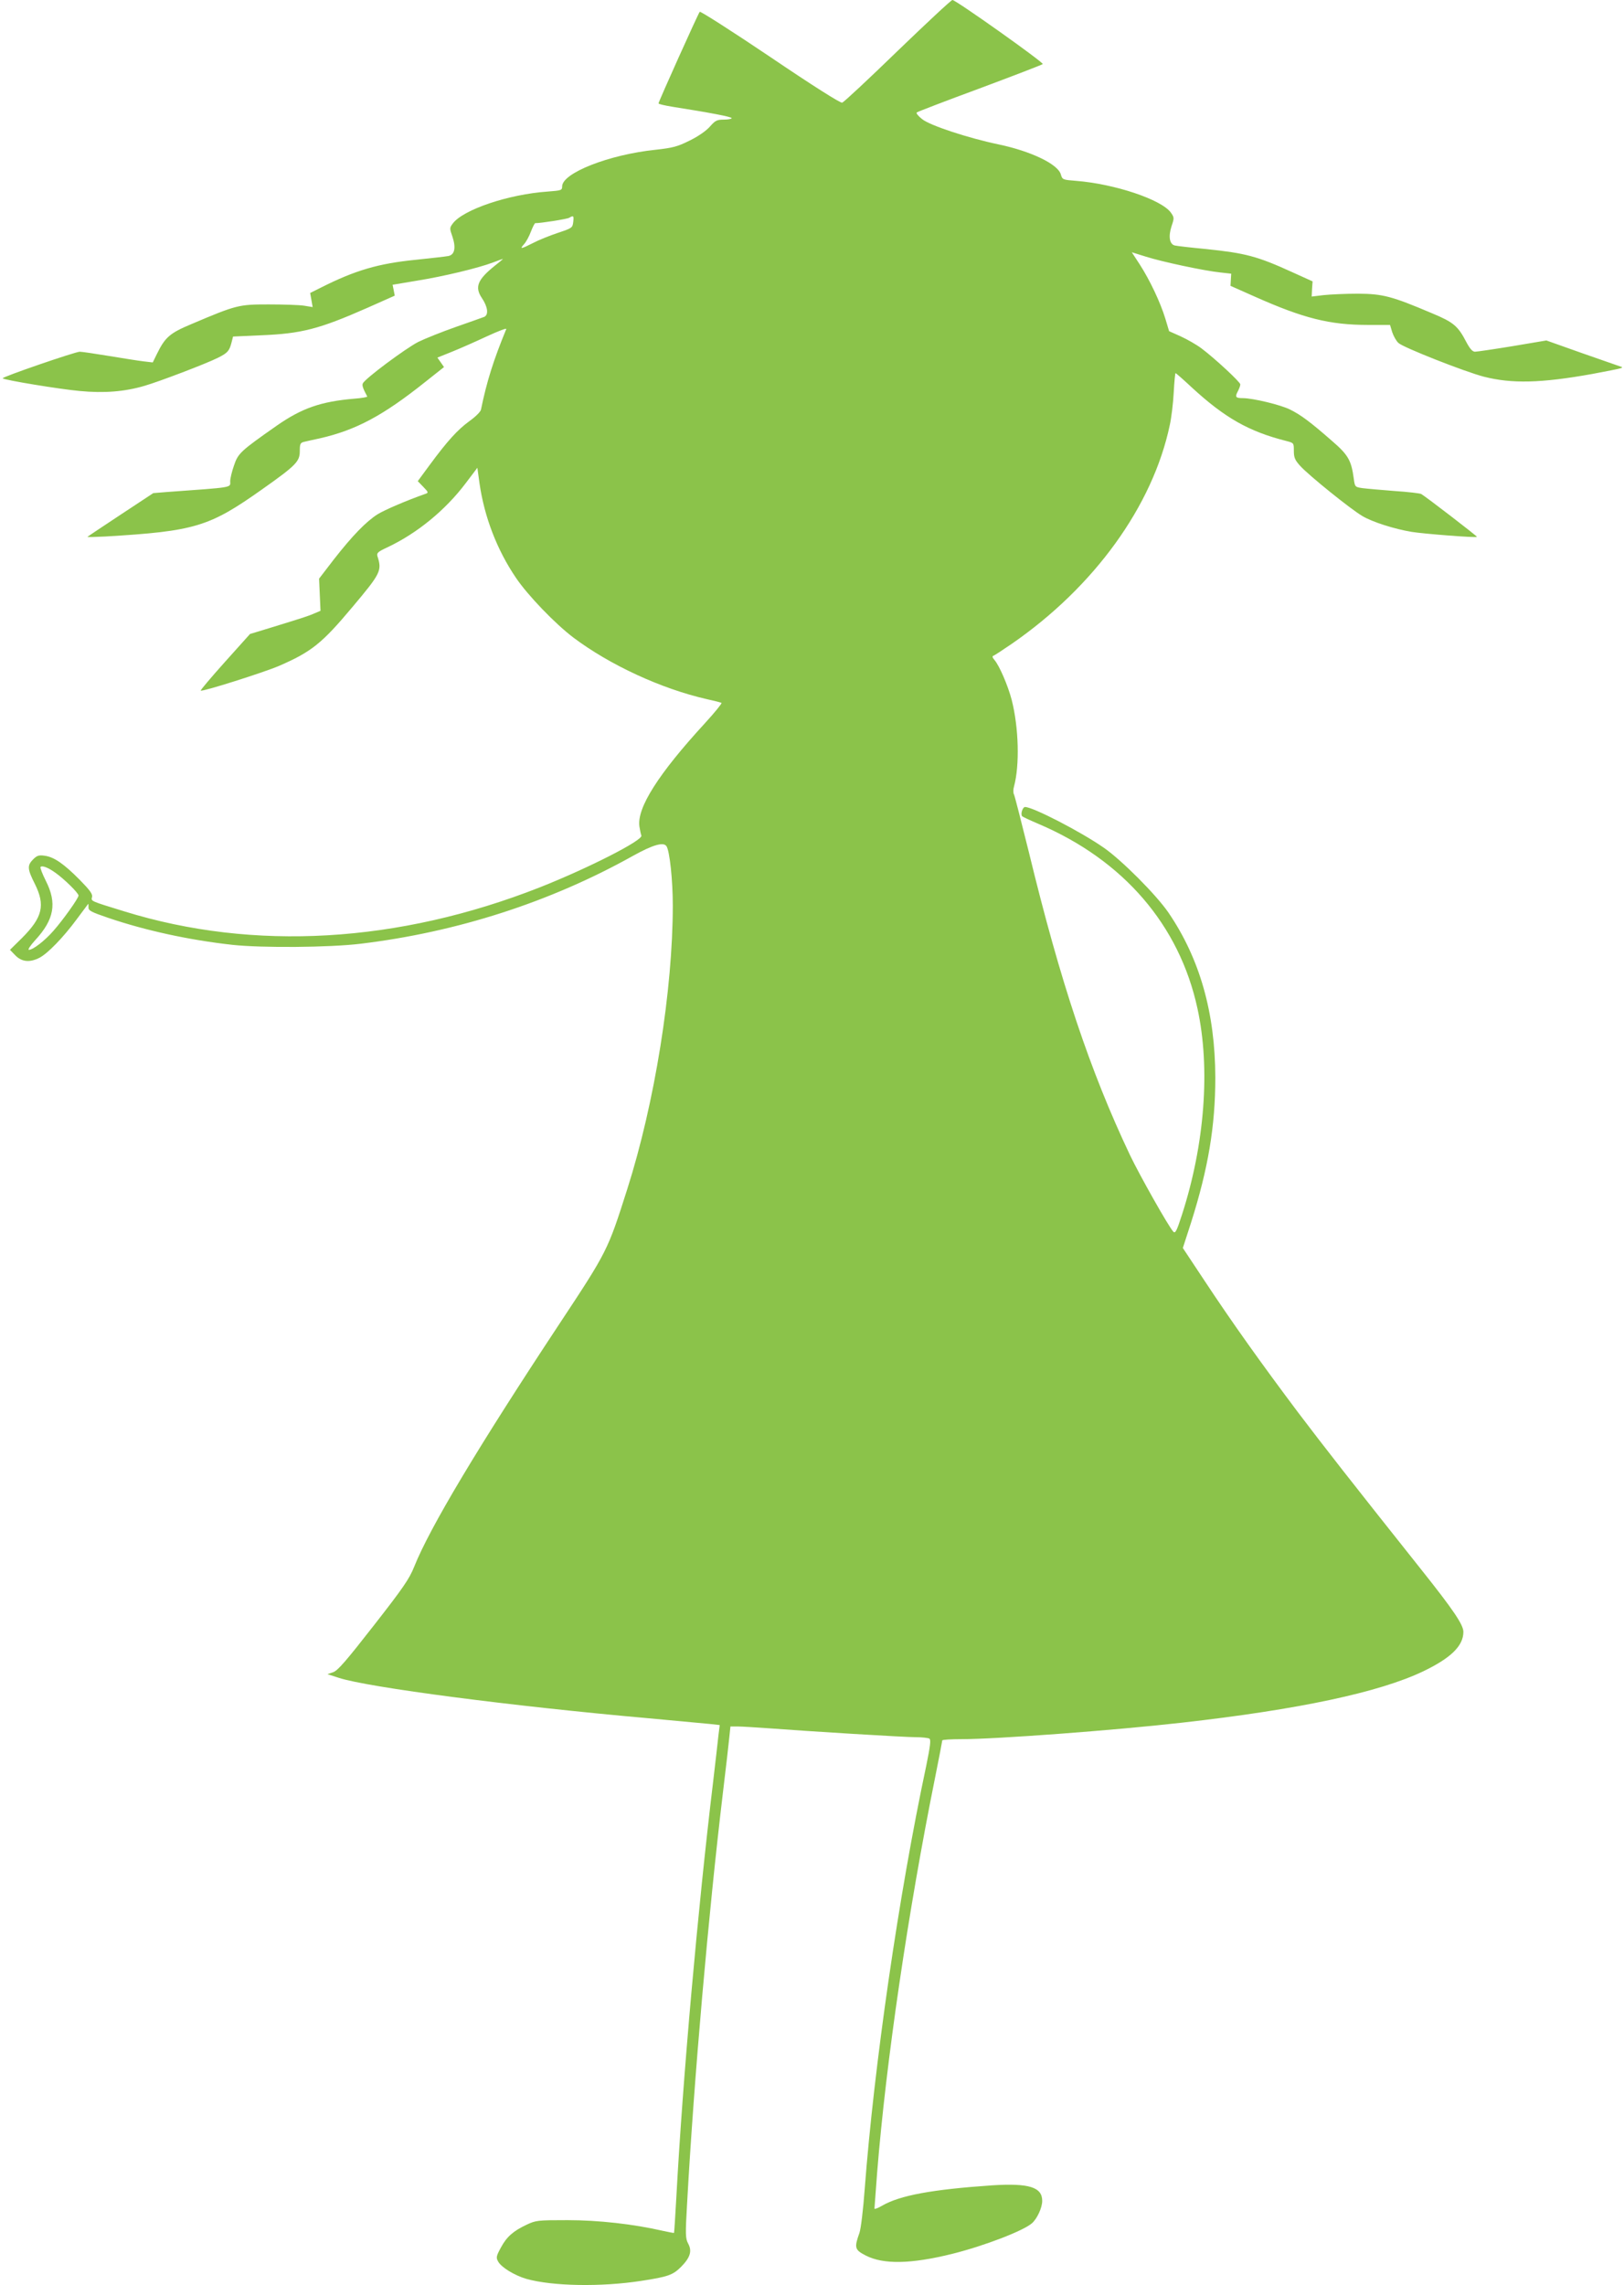 <?xml version="1.0" standalone="no"?>
<!DOCTYPE svg PUBLIC "-//W3C//DTD SVG 20010904//EN"
 "http://www.w3.org/TR/2001/REC-SVG-20010904/DTD/svg10.dtd">
<svg version="1.0" xmlns="http://www.w3.org/2000/svg"
 width="910pt" height="1280pt" viewBox="0 0 910 1280"
 preserveAspectRatio="xMidYMid meet">
<g transform="translate(0,1280) scale(0.1,-0.1)"
fill="#8bc34a" stroke="none">
<path d="M5030 12515 c-162 -157 -302 -288 -311 -290 -10 -3 -165 95 -403 256
-214 144 -391 257 -395 253 -9 -10 -231 -504 -231 -513 0 -4 35 -12 78 -19
209 -33 332 -56 332 -64 0 -4 -20 -8 -44 -8 -39 0 -48 -5 -78 -39 -20 -23 -64
-54 -113 -78 -70 -35 -95 -41 -193 -52 -259 -27 -522 -130 -522 -205 0 -22 -5
-23 -82 -29 -218 -15 -473 -101 -531 -179 -18 -24 -18 -28 -2 -73 21 -63 13
-102 -23 -109 -15 -3 -97 -12 -182 -21 -210 -21 -340 -59 -532 -156 l-60 -30
7 -39 7 -40 -49 8 c-26 4 -115 7 -198 7 -167 0 -180 -3 -432 -110 -122 -51
-148 -74 -194 -168 l-23 -47 -51 6 c-27 3 -114 17 -193 30 -79 13 -153 24
-165 24 -25 0 -438 -142 -432 -149 10 -10 321 -61 432 -71 136 -13 251 -4 363
29 80 23 348 125 411 157 54 27 64 38 76 84 l9 35 155 7 c229 9 328 35 598
154 l153 68 -6 31 -6 30 137 23 c149 24 341 70 426 102 28 11 54 20 55 20 2 0
-19 -18 -46 -39 -96 -77 -113 -119 -72 -180 34 -50 39 -95 13 -106 -10 -4 -81
-29 -158 -56 -77 -27 -172 -65 -211 -84 -72 -37 -302 -208 -311 -233 -5 -11 1
-28 25 -73 1 -3 -31 -9 -72 -12 -188 -16 -294 -53 -435 -151 -204 -143 -217
-155 -240 -224 -12 -34 -21 -73 -21 -87 0 -38 26 -33 -358 -61 l-73 -6 -182
-120 c-100 -66 -184 -122 -187 -125 -2 -2 43 -1 100 2 504 30 582 54 880 265
191 135 210 155 210 215 0 38 3 45 23 50 12 3 52 12 90 20 201 46 352 126 589
315 l106 84 -18 26 -19 27 82 33 c45 18 133 57 195 86 63 29 112 48 109 41
-72 -175 -109 -292 -142 -452 -2 -11 -31 -40 -65 -64 -67 -49 -123 -111 -222
-245 l-67 -91 31 -32 c29 -30 30 -33 12 -39 -105 -37 -229 -90 -269 -115 -64
-41 -140 -119 -244 -252 l-83 -108 4 -90 4 -90 -35 -15 c-35 -15 -53 -21 -258
-84 l-102 -31 -140 -156 c-77 -86 -139 -159 -136 -161 7 -8 351 101 438 138
182 79 241 126 411 329 161 191 167 205 141 286 -5 18 3 25 57 50 167 79 324
208 438 359 l65 86 12 -87 c27 -188 98 -373 204 -529 66 -98 219 -257 322
-335 205 -154 493 -287 748 -345 41 -9 77 -18 82 -21 4 -2 -39 -55 -95 -116
-258 -281 -380 -472 -365 -576 3 -20 8 -43 11 -51 10 -26 -296 -182 -569 -290
-793 -312 -1602 -359 -2327 -135 -195 60 -188 57 -182 81 4 16 -12 38 -68 95
-90 91 -145 129 -197 136 -33 5 -44 1 -65 -20 -34 -34 -33 -54 9 -137 60 -120
44 -188 -72 -304 l-67 -66 31 -32 c36 -36 81 -40 135 -12 46 24 134 115 207
214 35 47 64 86 65 87 2 2 2 -7 2 -19 -1 -18 14 -26 111 -59 209 -71 452 -124
695 -151 167 -18 543 -15 718 6 540 65 1063 233 1528 493 110 61 171 79 187
53 18 -29 35 -191 35 -331 0 -474 -101 -1106 -255 -1589 -110 -345 -110 -346
-383 -759 -454 -687 -724 -1138 -811 -1356 -27 -68 -62 -119 -227 -330 -153
-196 -201 -252 -227 -261 l-32 -11 65 -21 c164 -53 966 -158 1735 -226 160
-15 314 -29 344 -32 l54 -6 -7 -56 c-3 -32 -17 -149 -30 -262 -85 -705 -170
-1658 -206 -2325 -6 -109 -12 -200 -13 -201 -1 -2 -29 4 -62 11 -165 38 -362
60 -535 60 -168 0 -177 -1 -230 -26 -74 -35 -111 -67 -144 -129 -25 -46 -27
-55 -15 -76 17 -33 93 -79 159 -98 146 -41 418 -46 644 -11 149 23 176 32 223
79 51 52 62 88 39 130 -15 28 -16 50 -6 221 39 706 120 1627 201 2305 17 140
33 281 36 312 l6 58 41 0 c23 0 100 -5 172 -10 224 -17 761 -50 827 -50 34 0
68 -4 75 -8 9 -7 5 -40 -18 -153 -154 -723 -292 -1676 -345 -2374 -8 -110 -21
-218 -29 -241 -30 -84 -27 -95 35 -127 99 -51 254 -48 484 9 181 45 401 130
448 172 29 26 57 87 57 125 0 77 -74 100 -280 87 -336 -23 -517 -56 -617 -114
-24 -14 -43 -21 -43 -16 0 4 7 95 15 201 50 623 174 1466 325 2214 22 110 40
203 40 207 0 4 48 7 108 7 194 0 852 49 1232 92 658 74 1108 170 1355 288 156
75 225 143 225 221 0 40 -57 124 -237 350 -412 518 -539 681 -690 880 -202
269 -368 501 -527 742 l-118 178 46 142 c96 303 136 540 136 813 -1 363 -87
666 -263 924 -68 99 -261 293 -362 363 -129 90 -397 228 -441 228 -14 0 -27
-41 -16 -52 4 -4 45 -23 92 -43 476 -203 789 -567 890 -1034 73 -334 41 -759
-87 -1155 -29 -90 -37 -106 -48 -95 -26 27 -189 316 -243 429 -224 472 -390
968 -567 1698 -42 169 -79 314 -83 322 -5 8 -5 29 0 45 32 118 27 328 -13 485
-21 80 -69 192 -97 224 -11 13 -13 20 -6 23 7 2 52 32 102 66 464 320 792 774
887 1227 9 41 19 123 22 183 3 59 8 107 10 107 3 0 44 -36 91 -80 186 -171
320 -247 530 -300 42 -11 42 -11 42 -55 0 -38 6 -52 36 -85 48 -53 285 -244
349 -281 56 -33 178 -72 275 -88 66 -11 361 -34 366 -28 3 3 -285 224 -312
240 -7 4 -75 12 -151 17 -76 6 -157 13 -179 16 -41 6 -42 7 -48 52 -14 104
-31 134 -124 214 -118 103 -172 144 -233 174 -51 26 -208 64 -265 64 -40 0
-45 6 -28 38 8 15 14 32 14 39 0 13 -142 145 -218 202 -28 21 -81 51 -116 67
l-65 29 -21 70 c-28 92 -87 216 -143 303 l-45 69 77 -24 c90 -29 330 -80 418
-89 l62 -7 -2 -34 -2 -34 135 -60 c274 -122 420 -159 636 -159 l123 0 12 -40
c7 -21 22 -49 35 -61 26 -25 374 -162 479 -189 157 -40 320 -36 605 15 80 15
152 29 160 32 13 5 13 6 0 10 -8 3 -105 37 -215 75 l-200 71 -190 -32 c-104
-17 -199 -31 -210 -31 -14 0 -28 16 -48 53 -47 91 -72 112 -192 162 -226 96
-276 109 -415 110 -69 0 -155 -4 -193 -8 l-67 -8 2 43 3 42 -115 52 c-195 89
-261 106 -481 129 -85 8 -164 17 -176 20 -30 7 -37 51 -18 109 15 44 15 48 -4
75 -52 73 -315 161 -531 178 -75 6 -77 6 -86 37 -17 57 -167 129 -348 167
-172 36 -384 106 -428 141 -22 17 -36 34 -31 38 4 4 163 65 353 135 190 71
349 132 353 136 9 7 -487 359 -506 359 -7 0 -145 -129 -307 -285z m-1818 -959
c-4 -32 -7 -34 -85 -60 -45 -15 -108 -40 -140 -57 -69 -35 -77 -36 -50 -6 11
12 28 43 38 70 10 26 21 47 24 47 33 0 178 23 190 30 25 15 27 12 23 -24z
m-2902 -3644 c51 -36 130 -114 130 -128 0 -15 -87 -137 -141 -198 -48 -55
-114 -106 -137 -106 -8 0 7 23 36 55 106 115 122 207 59 331 -20 40 -33 74
-30 78 10 10 44 -4 83 -32z"/>
</g>
</svg>
